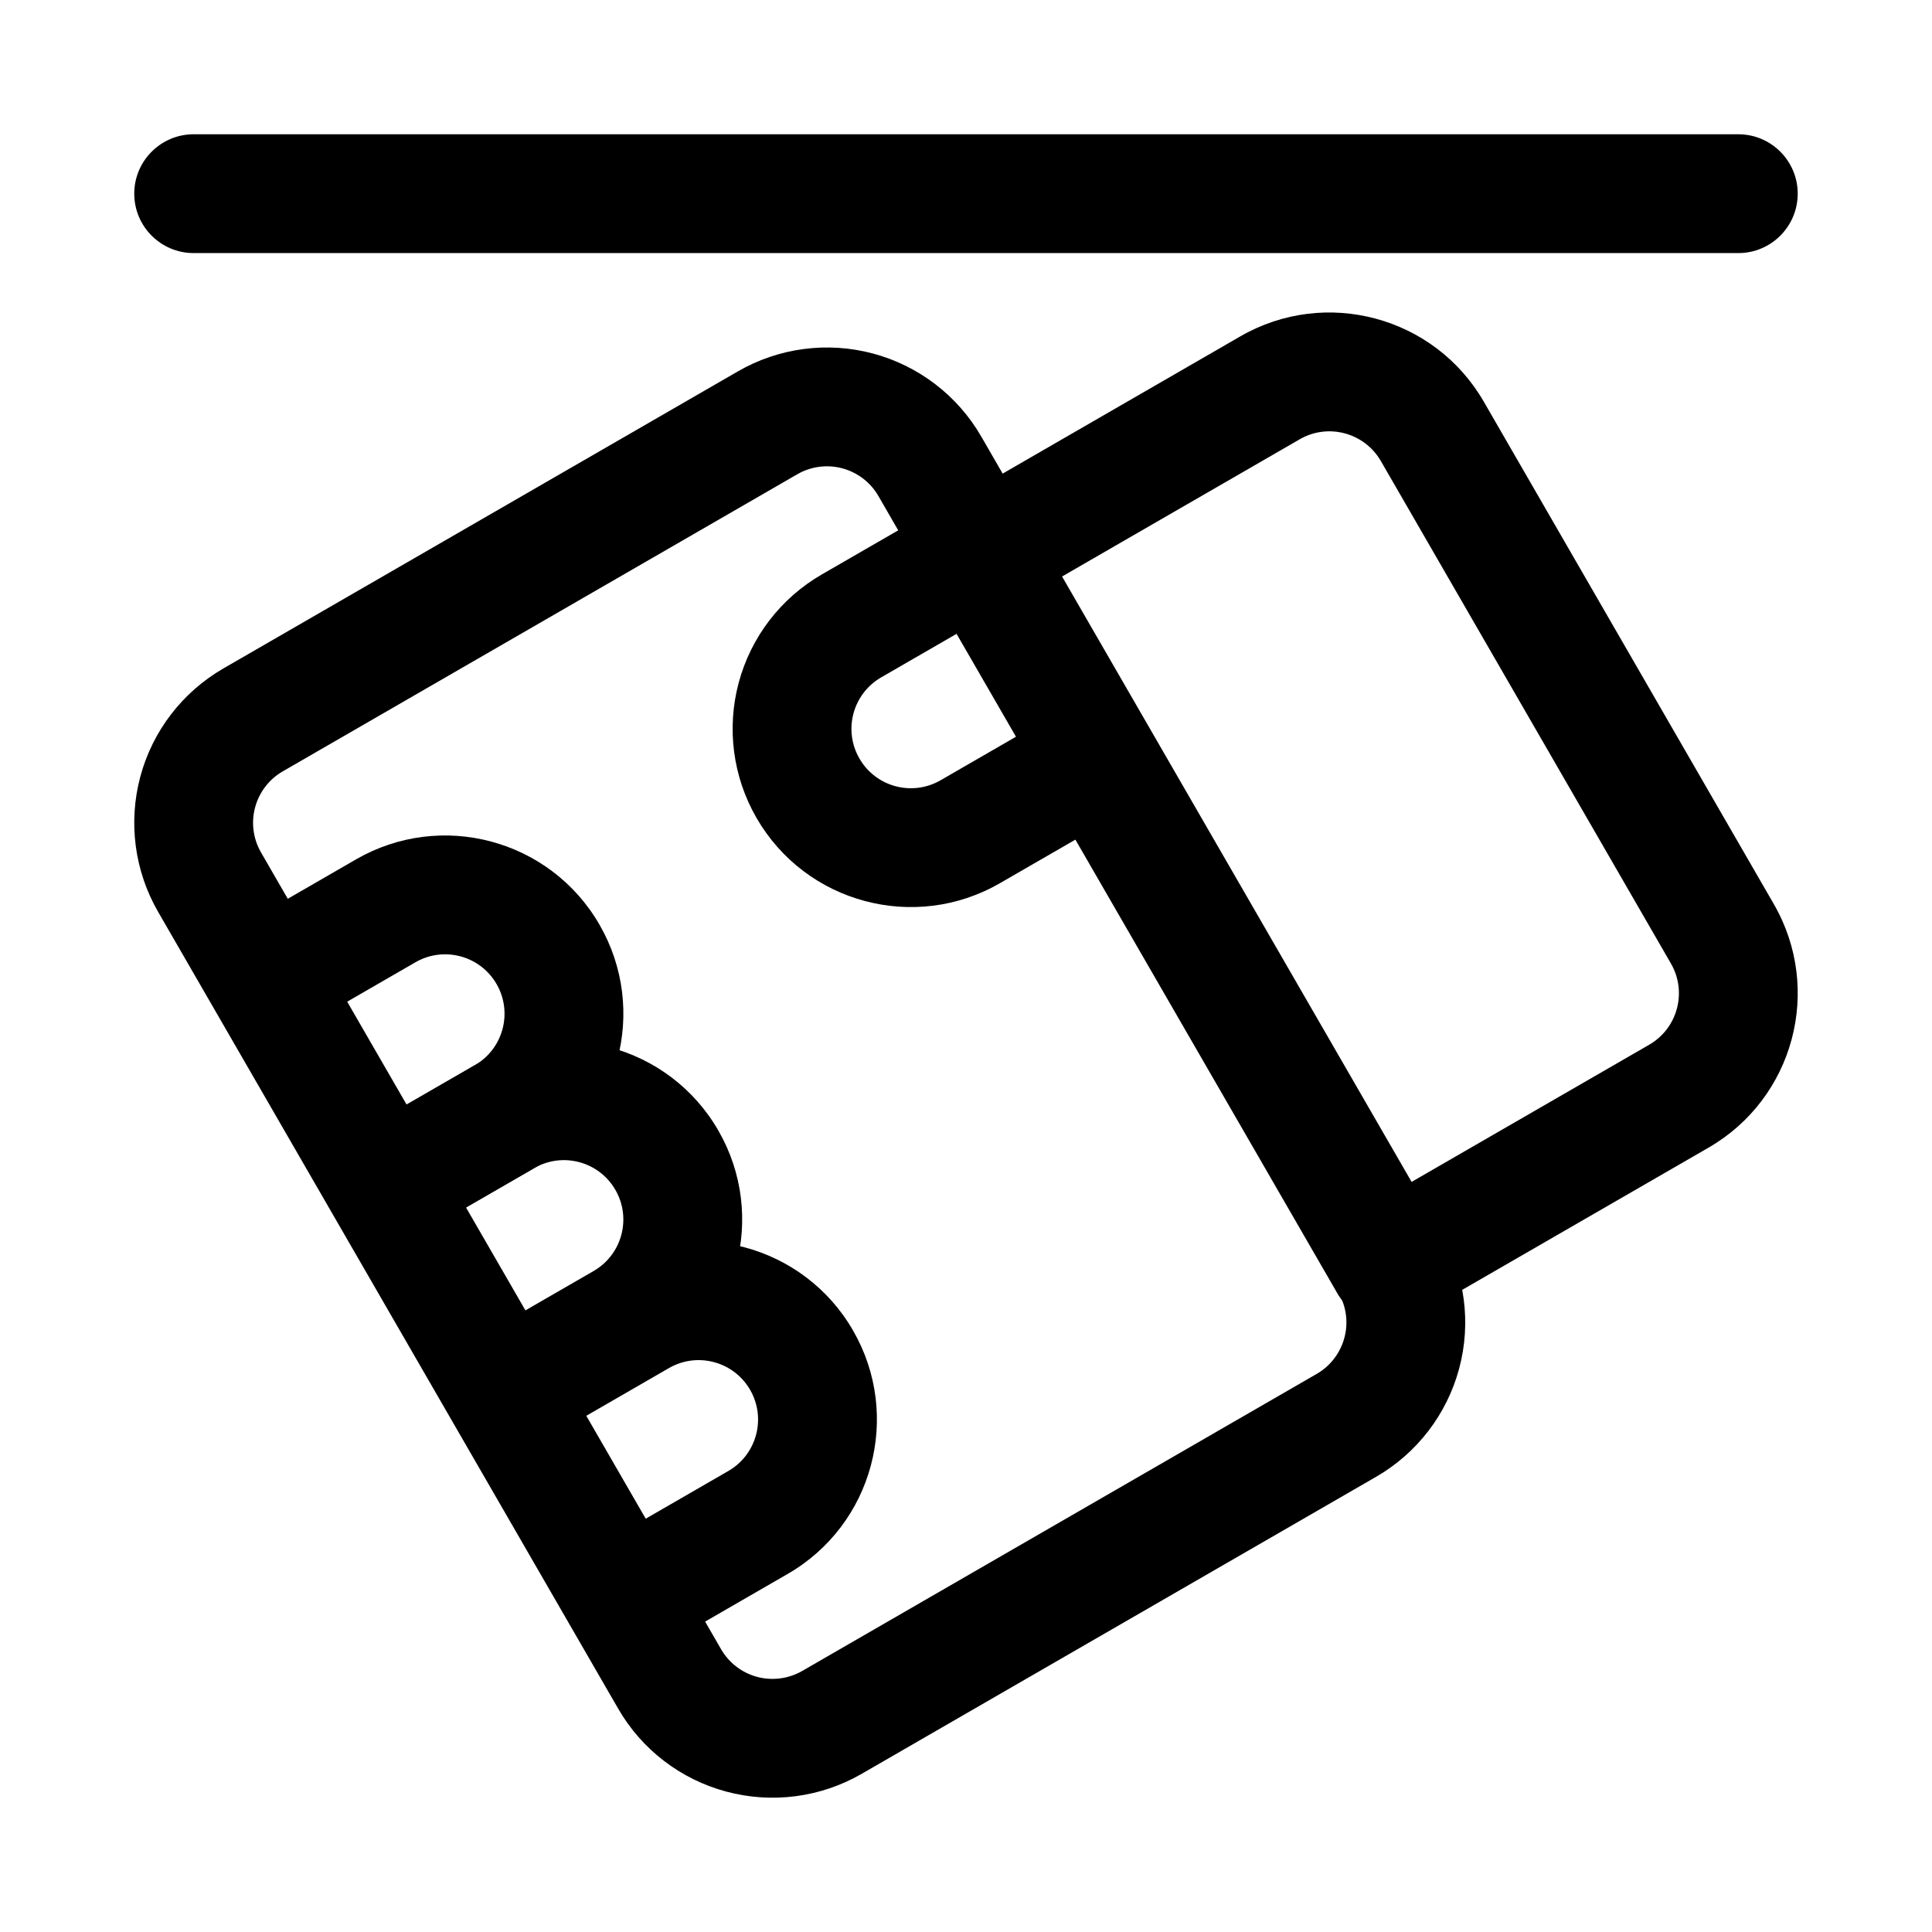 <?xml version="1.0" encoding="UTF-8"?>
<!-- Uploaded to: SVG Repo, www.svgrepo.com, Generator: SVG Repo Mixer Tools -->
<svg fill="#000000" width="800px" height="800px" version="1.1" viewBox="144 144 512 512" xmlns="http://www.w3.org/2000/svg">
 <g fill-rule="evenodd">
  <path d="m508.68 535.37c10.848-6.266 18.766-16.578 22.012-28.688 3.242-12.09 1.543-24.984-4.727-35.832-29.188-50.57-92.699-160.57-121.91-211.14-6.25-10.848-16.578-18.766-28.668-22.012-12.105-3.242-25-1.543-35.848 4.727l-136.34 78.719c-10.848 6.266-18.77 16.578-22.012 28.668-3.242 12.109-1.543 25.004 4.723 35.852 29.191 50.57 92.703 160.57 121.91 211.14 6.25 10.848 16.578 18.766 28.672 21.992 12.105 3.242 25 1.559 35.848-4.707zm-15.742-27.27-136.34 78.719c-3.621 2.078-7.922 2.644-11.953 1.574-4.027-1.086-7.477-3.731-9.555-7.336l-121.91-211.14c-2.094-3.621-2.66-7.918-1.574-11.949 1.086-4.031 3.715-7.477 7.336-9.555l136.34-78.723c3.621-2.094 7.918-2.66 11.949-1.574s7.481 3.719 9.559 7.34l121.91 211.14c2.094 3.606 2.66 7.906 1.574 11.934-1.086 4.047-3.715 7.481-7.336 9.574z"/>
  <path d="m614.09 383.61-76.879-133.18c-13.051-22.578-41.941-30.324-64.52-17.285l-76.895 44.398c-7.523 4.344-10.105 13.98-5.762 21.504l108.38 187.7c4.348 7.539 13.965 10.121 21.508 5.762 0 0 44.773-25.852 76.879-44.383 22.59-13.051 30.32-41.926 17.285-64.52zm-27.27 15.742c4.348 7.527 1.766 17.164-5.762 21.508l-63.242 36.512-92.641-160.43 63.262-36.527c7.523-4.344 17.145-1.762 21.504 5.766z"/>
  <path d="m385.42 282.59-23.645 13.652c-10.848 6.266-18.77 16.578-22.012 28.684-3.242 12.094-1.543 24.988 4.723 35.836 0 0 2.805 4.879 0 0 13.035 22.59 41.926 30.336 64.52 17.285 13.633-7.871 27.27-15.742 27.27-15.742 7.523-4.348 10.105-13.98 5.762-21.508-4.344-7.527-13.98-10.109-21.508-5.762 0 0-13.633 7.871-27.266 15.742-7.527 4.348-17.164 1.781-21.508-5.762 2.801 4.883 0 0 0 0-2.094-3.606-2.66-7.902-1.574-11.949 1.086-4.031 3.715-7.461 7.336-9.555l23.098-13.336z"/>
  <path d="m226.82 414.76 27.27-15.742c7.523-4.348 17.16-1.766 21.504 5.762l13.637 7.871-13.637-7.871c4.348 7.527 1.766 17.16-5.762 21.508l-27.27 15.742c-7.527 4.348-10.109 13.98-5.762 21.508 4.344 7.527 13.98 10.109 21.508 5.762l27.27-15.742c22.59-13.047 30.332-41.93 17.285-64.52l-13.633 23.613 13.633-23.613c-13.043-22.594-41.926-30.336-64.52-17.289l-27.27 15.742c-7.527 4.348-10.105 13.98-5.762 21.508s13.98 10.109 21.508 5.762z"/>
  <path d="m307.08 459.32c4.348 7.527 1.766 17.16-5.762 21.508l-27.27 15.742c-7.527 4.348-10.109 13.98-5.762 21.508 4.344 7.527 13.98 10.109 21.508 5.762l27.27-15.742c22.59-13.047 30.332-41.93 17.285-64.523l-13.633 23.617 13.633-23.617c-13.043-22.59-41.926-30.332-64.52-17.285l-27.27 15.742c-7.527 4.348-10.109 13.98-5.762 21.508 4.344 7.527 13.98 10.109 21.508 5.762l27.27-15.742c7.523-4.348 17.16-1.766 21.504 5.762z"/>
  <path d="m294.01 522.3 27.27-15.746c7.523-4.344 17.16-1.762 21.504 5.762l13.637 7.871s-13.637-7.871-13.637-7.871c4.348 7.527 1.766 17.164-5.762 21.508l-27.27 15.746c-7.527 4.344-10.105 13.98-5.762 21.504 4.344 7.527 13.98 10.109 21.508 5.766l27.27-15.746c22.59-13.043 30.332-41.926 17.285-64.52l-13.633 23.613 13.633-23.613c-13.043-22.594-41.926-30.332-64.52-17.289l-27.27 15.746c-7.523 4.344-10.105 13.98-5.762 21.504 4.344 7.527 13.98 10.109 21.508 5.766z"/>
  <path d="m195.32 211.07h409.35c8.691 0 15.742-7.055 15.742-15.746 0-8.688-7.051-15.742-15.742-15.742h-409.35c-8.688 0-15.742 7.055-15.742 15.742 0 8.691 7.055 15.746 15.742 15.746z"/>
 </g>
</svg>